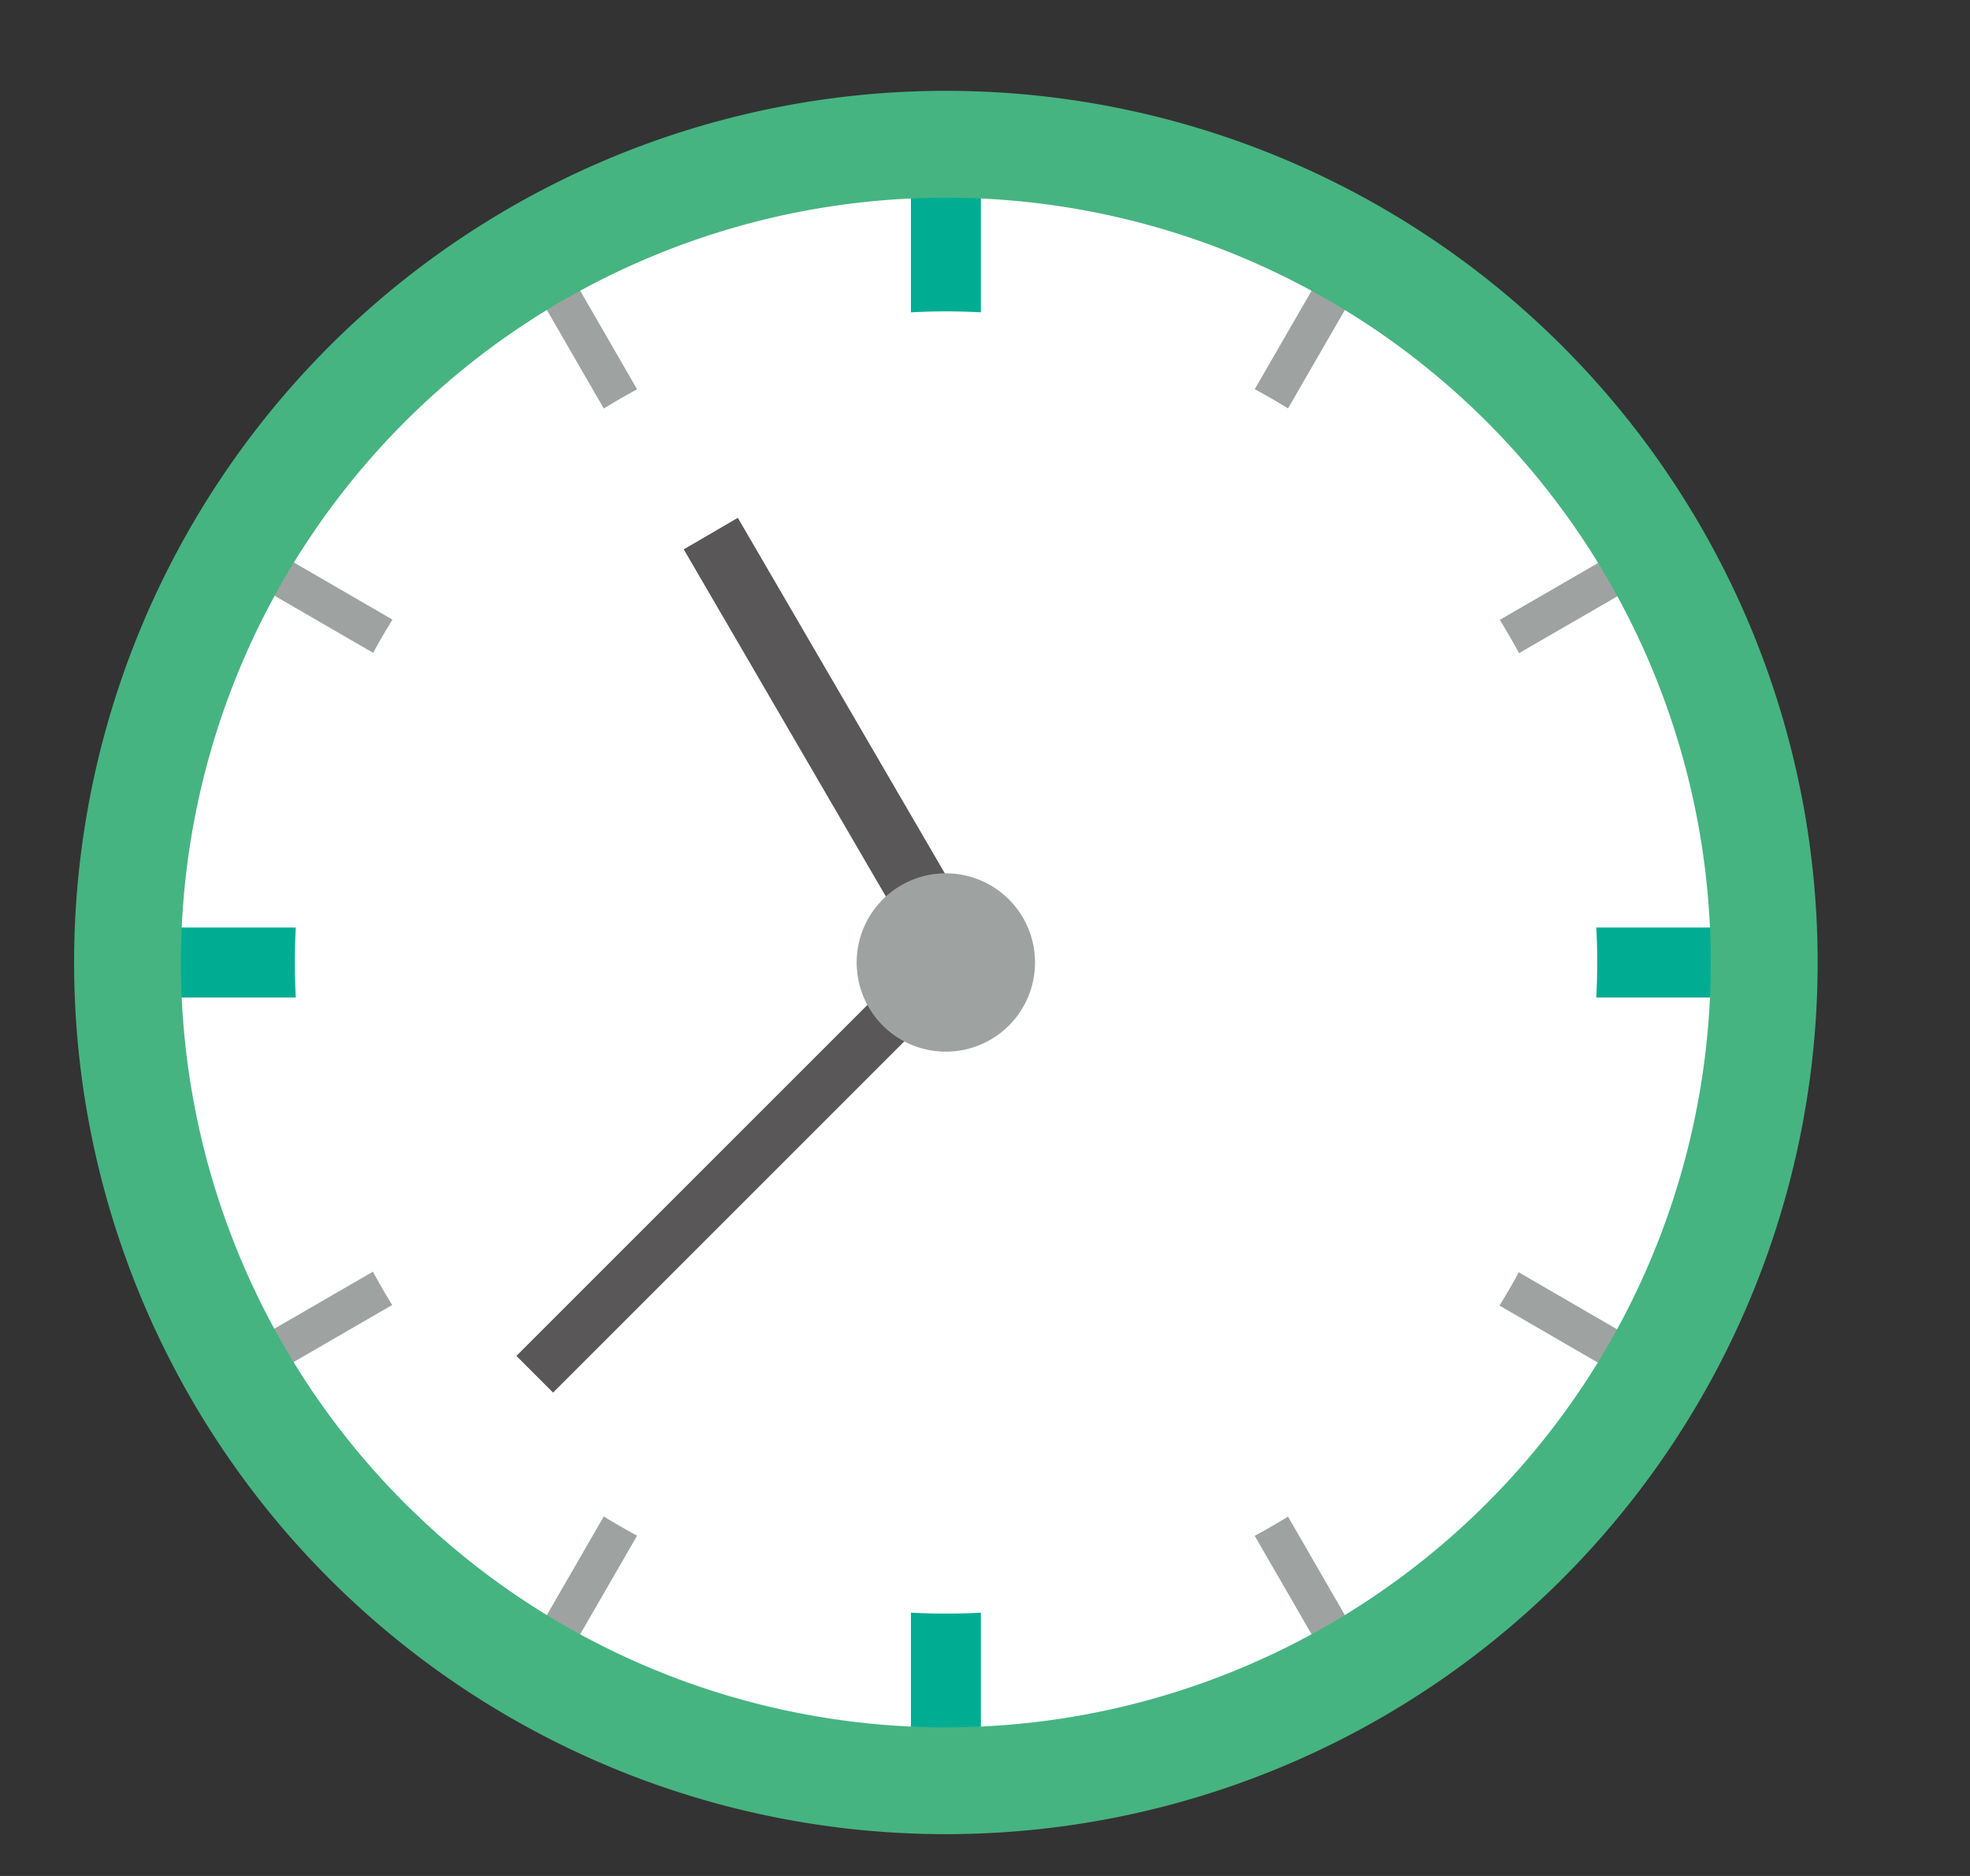 <svg xmlns="http://www.w3.org/2000/svg" xmlns:xlink="http://www.w3.org/1999/xlink" width="63" height="60" viewBox="0 0 63 60">
  <rect x="0" y="0" width="63" height="60" fill="#333333" stroke="none"/>
  <defs>
    <clipPath id="clip-path">
      <rect id="長方形_2801" data-name="長方形 2801" width="63" height="60" transform="translate(0.5 0.484)" fill="none"/>
    </clipPath>
  </defs>
  <g id="culture__content-08-item-deco-02" transform="translate(-3.637 -3.802)">
    <g id="グループ_3361" data-name="グループ 3361" transform="translate(3.137 3.318)" clip-path="url(#clip-path)">
      <path id="パス_3491" data-name="パス 3491" d="M36.745,38.949A25.258,25.258,0,1,1,11.484,64.208,25.259,25.259,0,0,1,36.745,38.949" transform="translate(-5.996 -32.939)" fill="#fff"/>
      <rect id="長方形_2795" data-name="長方形 2795" width="2.237" height="55.116" transform="translate(29.631 3.712)" fill="#00ad93"/>
      <path id="パス_3492" data-name="パス 3492" d="M59.435,91.431l1.064.617L88.057,44.317,86.994,43.7Z" transform="translate(-42.998 -36.605)" fill="#9ea3a1"/>
      <rect id="長方形_2796" data-name="長方形 2796" width="55.115" height="1.23" transform="translate(54.282 45.62) rotate(-149.904)" fill="#9ea3a1"/>
      <path id="パス_3493" data-name="パス 3493" d="M60.5,43.7l-1.064.617L86.994,92.049l1.063-.617Z" transform="translate(-42.998 -36.606)" fill="#9ea3a1"/>
      <rect id="長方形_2797" data-name="長方形 2797" width="1.23" height="55.115" transform="matrix(-0.501, -0.866, 0.866, -0.501, 7.202, 45.601)" fill="#9ea3a1"/>
      <rect id="長方形_2798" data-name="長方形 2798" width="55.114" height="2.237" transform="translate(3.191 30.15)" fill="#00ad93"/>
      <path id="パス_3494" data-name="パス 3494" d="M27.88,27.47A27.879,27.879,0,1,1,0,55.35,27.881,27.881,0,0,1,27.88,27.47m0,52.342A24.462,24.462,0,1,0,3.416,55.35,24.46,24.46,0,0,0,27.88,79.812" transform="translate(2.87 -24.081)" fill="#46b480"/>
      <path id="パス_3495" data-name="パス 3495" d="M51.721,58.366A20.825,20.825,0,1,1,30.9,79.192,20.826,20.826,0,0,1,51.721,58.366" transform="translate(-20.971 -47.923)" fill="#fff"/>
      <rect id="長方形_2799" data-name="長方形 2799" width="15.195" height="2.002" transform="matrix(-0.503, -0.864, 0.864, -0.503, 30.009, 31.182)" fill="#595757"/>
      <rect id="長方形_2800" data-name="長方形 2800" width="1.658" height="19.062" transform="translate(18.187 45.023) rotate(-135)" fill="#595757"/>
      <path id="パス_3496" data-name="パス 3496" d="M112.475,137.081a2.852,2.852,0,1,1-2.854,2.852,2.852,2.852,0,0,1,2.854-2.852" transform="translate(-81.725 -108.665)" fill="#9ea3a1"/>
    </g>
  </g>
</svg>
